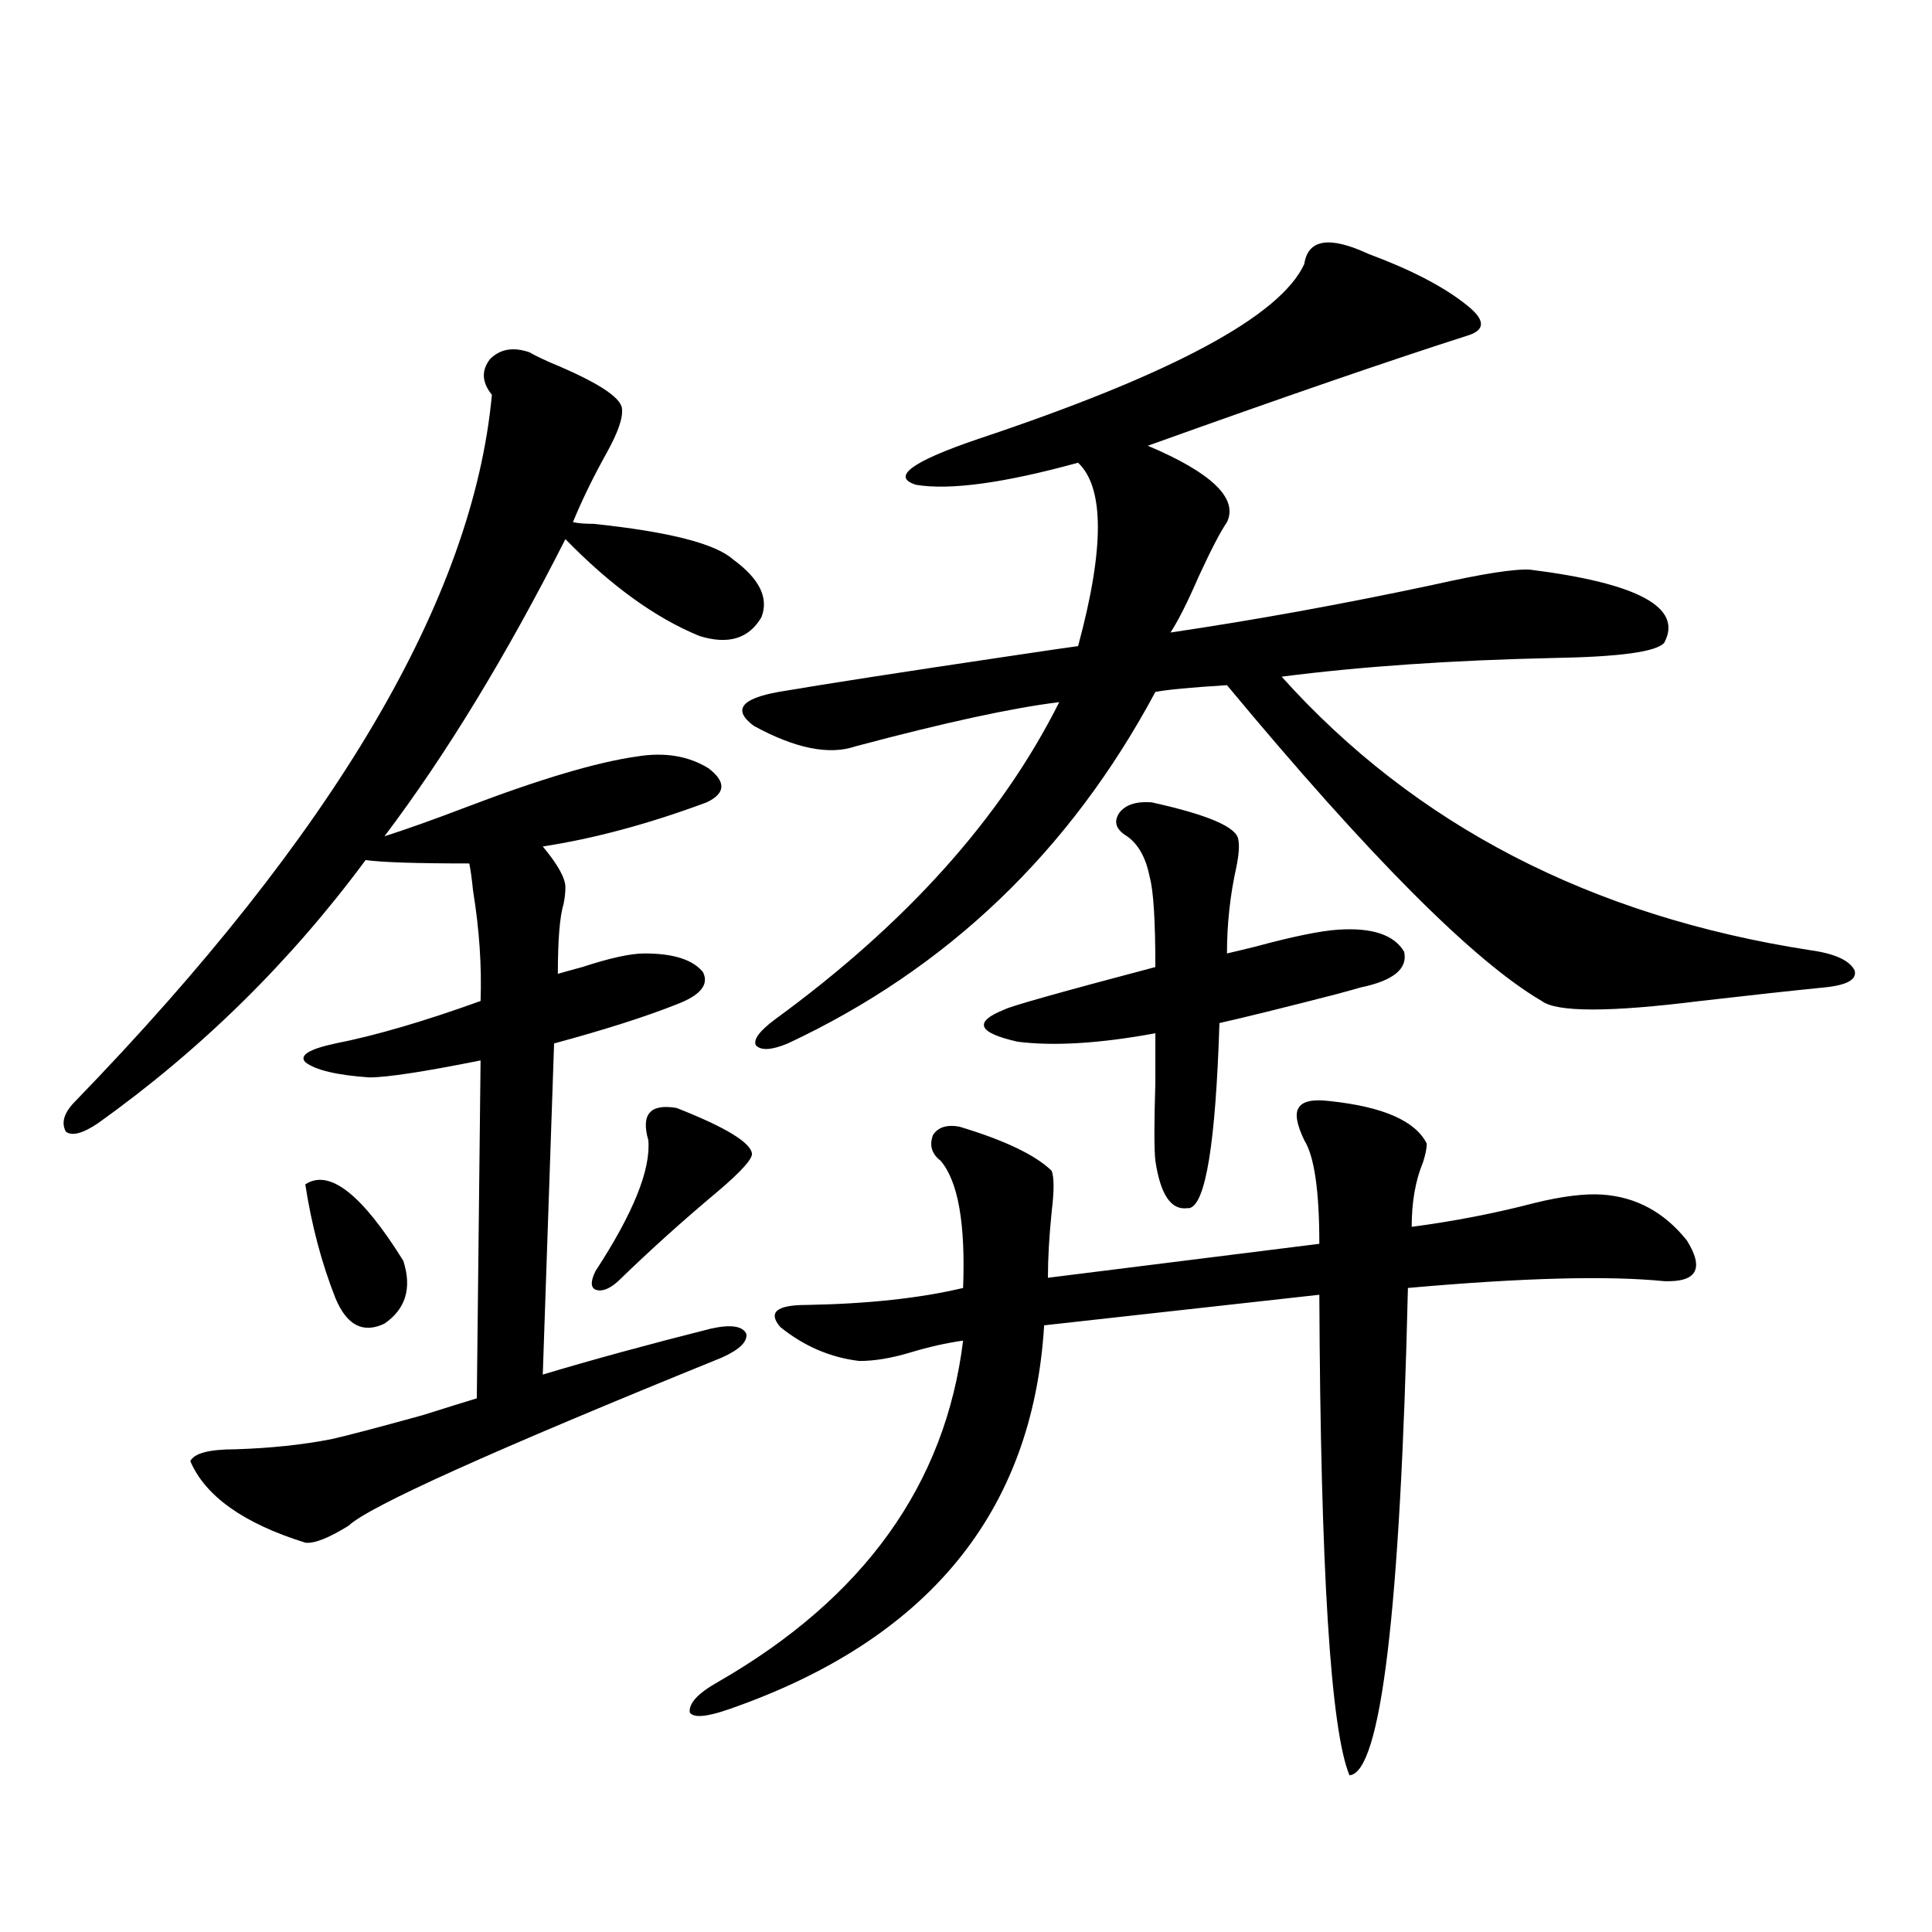 <?xml version="1.0" encoding="utf-8"?>
<!-- Generator: Adobe Illustrator 16.0.0, SVG Export Plug-In . SVG Version: 6.00 Build 0)  -->
<!DOCTYPE svg PUBLIC "-//W3C//DTD SVG 1.1//EN" "http://www.w3.org/Graphics/SVG/1.1/DTD/svg11.dtd">
<svg version="1.1" id="图层_1" xmlns="http://www.w3.org/2000/svg" xmlns:xlink="http://www.w3.org/1999/xlink" x="0px" y="0px"
	 width="1000px" height="1000px" viewBox="0 0 1000 1000" enable-background="new 0 0 1000 1000" xml:space="preserve">
<path d="M274.115,182.371c1.951,1.182,5.519,2.939,10.731,5.273c24.055,9.971,36.417,17.881,37.072,23.73
	c0.641,4.697-1.951,12.305-7.805,22.852c-7.164,12.896-13.018,24.912-17.561,36.035c2.592,0.591,6.174,0.879,10.731,0.879
	c39.023,4.106,63.078,10.259,72.193,18.457c13.658,9.971,18.536,19.927,14.634,29.883c-6.509,11.138-17.24,14.365-32.194,9.668
	c-22.773-9.365-45.853-26.064-69.267-50.098c-30.578,60.356-61.797,111.621-93.656,153.809c11.051-3.516,25.03-8.486,41.95-14.941
	c38.368-14.639,67.956-23.428,88.778-26.367c14.299-2.334,26.661-0.288,37.072,6.152c9.101,7.031,8.78,12.896-0.976,17.578
	c-29.923,11.138-58.215,18.76-84.876,22.852c7.805,9.38,11.707,16.411,11.707,21.094c0,2.939-0.335,5.864-0.976,8.789
	c-1.951,6.455-2.927,18.457-2.927,36.035c1.951-0.576,6.174-1.758,12.683-3.516c14.299-4.683,25.03-7.031,32.194-7.031
	c14.954,0,25.03,3.228,30.243,9.668c3.247,6.455-1.311,12.017-13.658,16.699c-16.265,6.455-37.407,13.184-63.413,20.215
	l-5.854,171.387c25.365-7.607,54.298-15.518,86.827-23.73c10.396-2.334,16.585-1.455,18.536,2.637
	c0.641,4.106-3.582,8.213-12.683,12.305c-118.381,48.052-182.77,77.056-193.166,87.012c-10.412,6.455-17.896,9.38-22.438,8.789
	c-31.875-9.956-51.706-24.019-59.511-42.188c1.951-4.092,9.756-6.152,23.414-6.152c18.201-0.576,34.786-2.334,49.755-5.273
	c7.805-1.758,23.414-5.85,46.828-12.305c13.002-4.092,22.438-7.031,28.292-8.789l1.951-174.902
	c-29.267,5.864-48.459,8.789-57.559,8.789c-16.92-1.167-27.972-3.804-33.17-7.91c-3.262-3.516,1.951-6.729,15.609-9.668
	c20.807-4.092,45.853-11.426,75.12-21.973c0.641-18.154-0.655-37.202-3.902-57.129c-0.655-6.44-1.311-11.123-1.951-14.063
	c-27.316,0-45.212-0.576-53.657-1.758c-39.023,52.734-85.211,98.149-138.533,136.23c-7.805,5.273-13.338,6.743-16.585,4.395
	c-2.607-4.683-0.976-9.956,4.878-15.82c133.975-138.276,205.848-260.156,215.604-365.625c-5.213-6.44-5.533-12.593-0.976-18.457
	C258.826,180.613,265.655,179.446,274.115,182.371z M158.021,613.035c12.347-8.198,29.268,4.985,50.73,39.551
	c4.542,14.063,1.295,24.912-9.756,32.52c-11.067,5.273-19.512,0.879-25.365-13.184C166.466,653.768,161.268,634.129,158.021,613.035
	z M350.211,573.484c25.365,9.971,38.368,17.881,39.023,23.73c0,2.939-5.854,9.38-17.561,19.336
	c-18.216,15.244-35.456,30.762-51.706,46.582c-4.558,4.106-8.46,5.576-11.707,4.395c-2.606-1.167-2.606-4.395,0-9.668
	c19.512-29.883,28.612-52.432,27.316-67.676C331.675,576.712,336.553,571.15,350.211,573.484z M688.739,569.969
	c27.316,2.939,43.901,10.259,49.755,21.973c0,2.349-0.655,5.576-1.951,9.668c-3.902,9.38-5.854,20.518-5.854,33.398
	c22.104-2.925,43.246-7.031,63.413-12.305c14.299-3.516,26.006-4.971,35.121-4.395c17.561,1.182,32.194,9.092,43.901,23.73
	c9.101,14.653,5.198,21.685-11.707,21.094c-29.268-2.925-73.504-1.758-132.68,3.516c-3.902,166.992-13.993,251.065-30.243,252.246
	c-9.756-23.441-14.969-106.348-15.609-248.73l-142.436,15.82c-5.854,96.68-60.166,162.887-162.923,198.633
	c-11.707,4.093-18.536,4.684-20.487,1.758c-0.655-4.696,4.223-9.97,14.634-15.82c75.44-43.354,117.711-102.241,126.826-176.66
	c-8.46,1.182-17.561,3.228-27.316,6.152c-9.756,2.939-18.536,4.395-26.341,4.395c-14.969-1.758-28.627-7.607-40.975-17.578
	c-6.509-7.607-1.951-11.426,13.658-11.426c31.859-0.576,58.855-3.516,80.974-8.789c1.296-33.398-2.606-55.371-11.707-65.918
	c-4.558-3.516-5.854-7.91-3.902-13.184c2.592-4.092,7.149-5.562,13.658-4.395c23.414,7.031,39.344,14.653,47.804,22.852
	c1.296,3.516,1.296,10.547,0,21.094c-1.311,12.896-1.951,24.321-1.951,34.277l140.484-17.578c0-27.534-2.606-45.4-7.805-53.613
	c-3.902-8.198-4.878-13.76-2.927-16.699C674.105,569.969,679.624,568.802,688.739,569.969z M708.251,131.395
	c22.104,8.213,39.023,17.002,50.73,26.367c9.756,7.622,10.076,12.896,0.976,15.82c-40.334,12.896-95.607,31.943-165.85,57.129
	c33.17,14.063,46.828,27.246,40.975,39.551c-3.262,4.697-8.14,14.063-14.634,28.125c-5.854,13.486-10.731,23.154-14.634,29.004
	c43.566-6.44,88.778-14.639,135.606-24.609c26.006-5.85,42.926-8.486,50.73-7.91c55.929,7.031,79.022,19.639,69.267,37.793
	c-3.902,4.697-23.094,7.334-57.56,7.91c-52.682,1.182-99.51,4.395-140.484,9.668c68.932,76.768,159.996,123.926,273.164,141.504
	c13.003,1.758,20.808,5.273,23.414,10.547c1.296,4.697-3.902,7.622-15.609,8.789c-17.561,1.758-39.023,4.106-64.389,7.031
	c-46.828,5.864-74.145,5.864-81.949,0c-35.121-20.503-89.434-74.995-162.923-163.477c-18.871,1.182-31.219,2.349-37.072,3.516
	C553.773,440.77,490.36,501.414,407.771,540.086c-8.46,3.516-13.993,3.818-16.585,0.879c-1.311-2.925,1.951-7.319,9.756-13.184
	c68.291-49.795,117.391-104.59,147.313-164.355c-24.069,2.939-59.19,10.547-105.363,22.852
	c-13.658,4.697-31.219,1.182-52.682-10.547c-11.066-8.198-6.829-14.063,12.683-17.578c24.055-4.092,63.733-10.244,119.021-18.457
	c19.512-2.925,31.539-4.683,36.097-5.273c13.658-50.386,13.658-82.026,0-94.922c-38.383,10.547-66.34,14.365-83.9,11.426
	c-13.018-4.092-2.286-12.002,32.194-23.73c100.15-33.398,156.414-63.569,168.776-90.527
	C677.032,123.787,688.084,122.029,708.251,131.395z M596.059,415.281c29.268,6.455,44.222,12.896,44.877,19.336
	c0.641,2.939,0.32,7.622-0.976,14.063c-3.262,14.653-4.878,29.595-4.878,44.824c2.592-0.576,7.47-1.758,14.634-3.516
	c19.512-5.273,33.811-8.198,42.926-8.789c17.561-1.167,28.933,2.637,34.146,11.426c1.951,8.789-5.533,14.941-22.438,18.457
	c-1.951,0.591-6.188,1.758-12.683,3.516c-27.316,7.031-47.483,12.017-60.486,14.941c-1.951,62.114-7.164,94.043-15.609,95.801
	h-0.976c-8.46,1.182-13.993-7.031-16.585-24.609c-0.655-5.85-0.655-19.336,0-40.43c0-11.123,0-19.624,0-25.488
	c-28.627,5.273-52.361,6.743-71.218,4.395c-20.822-4.683-23.094-10.244-6.829-16.699c3.247-1.758,29.268-9.077,78.047-21.973
	c0-24.019-0.976-39.551-2.927-46.582c-1.951-9.956-5.854-16.987-11.707-21.094c-5.854-3.516-7.164-7.607-3.902-12.305
	C582.721,416.463,588.254,414.705,596.059,415.281z"/>
</svg>
